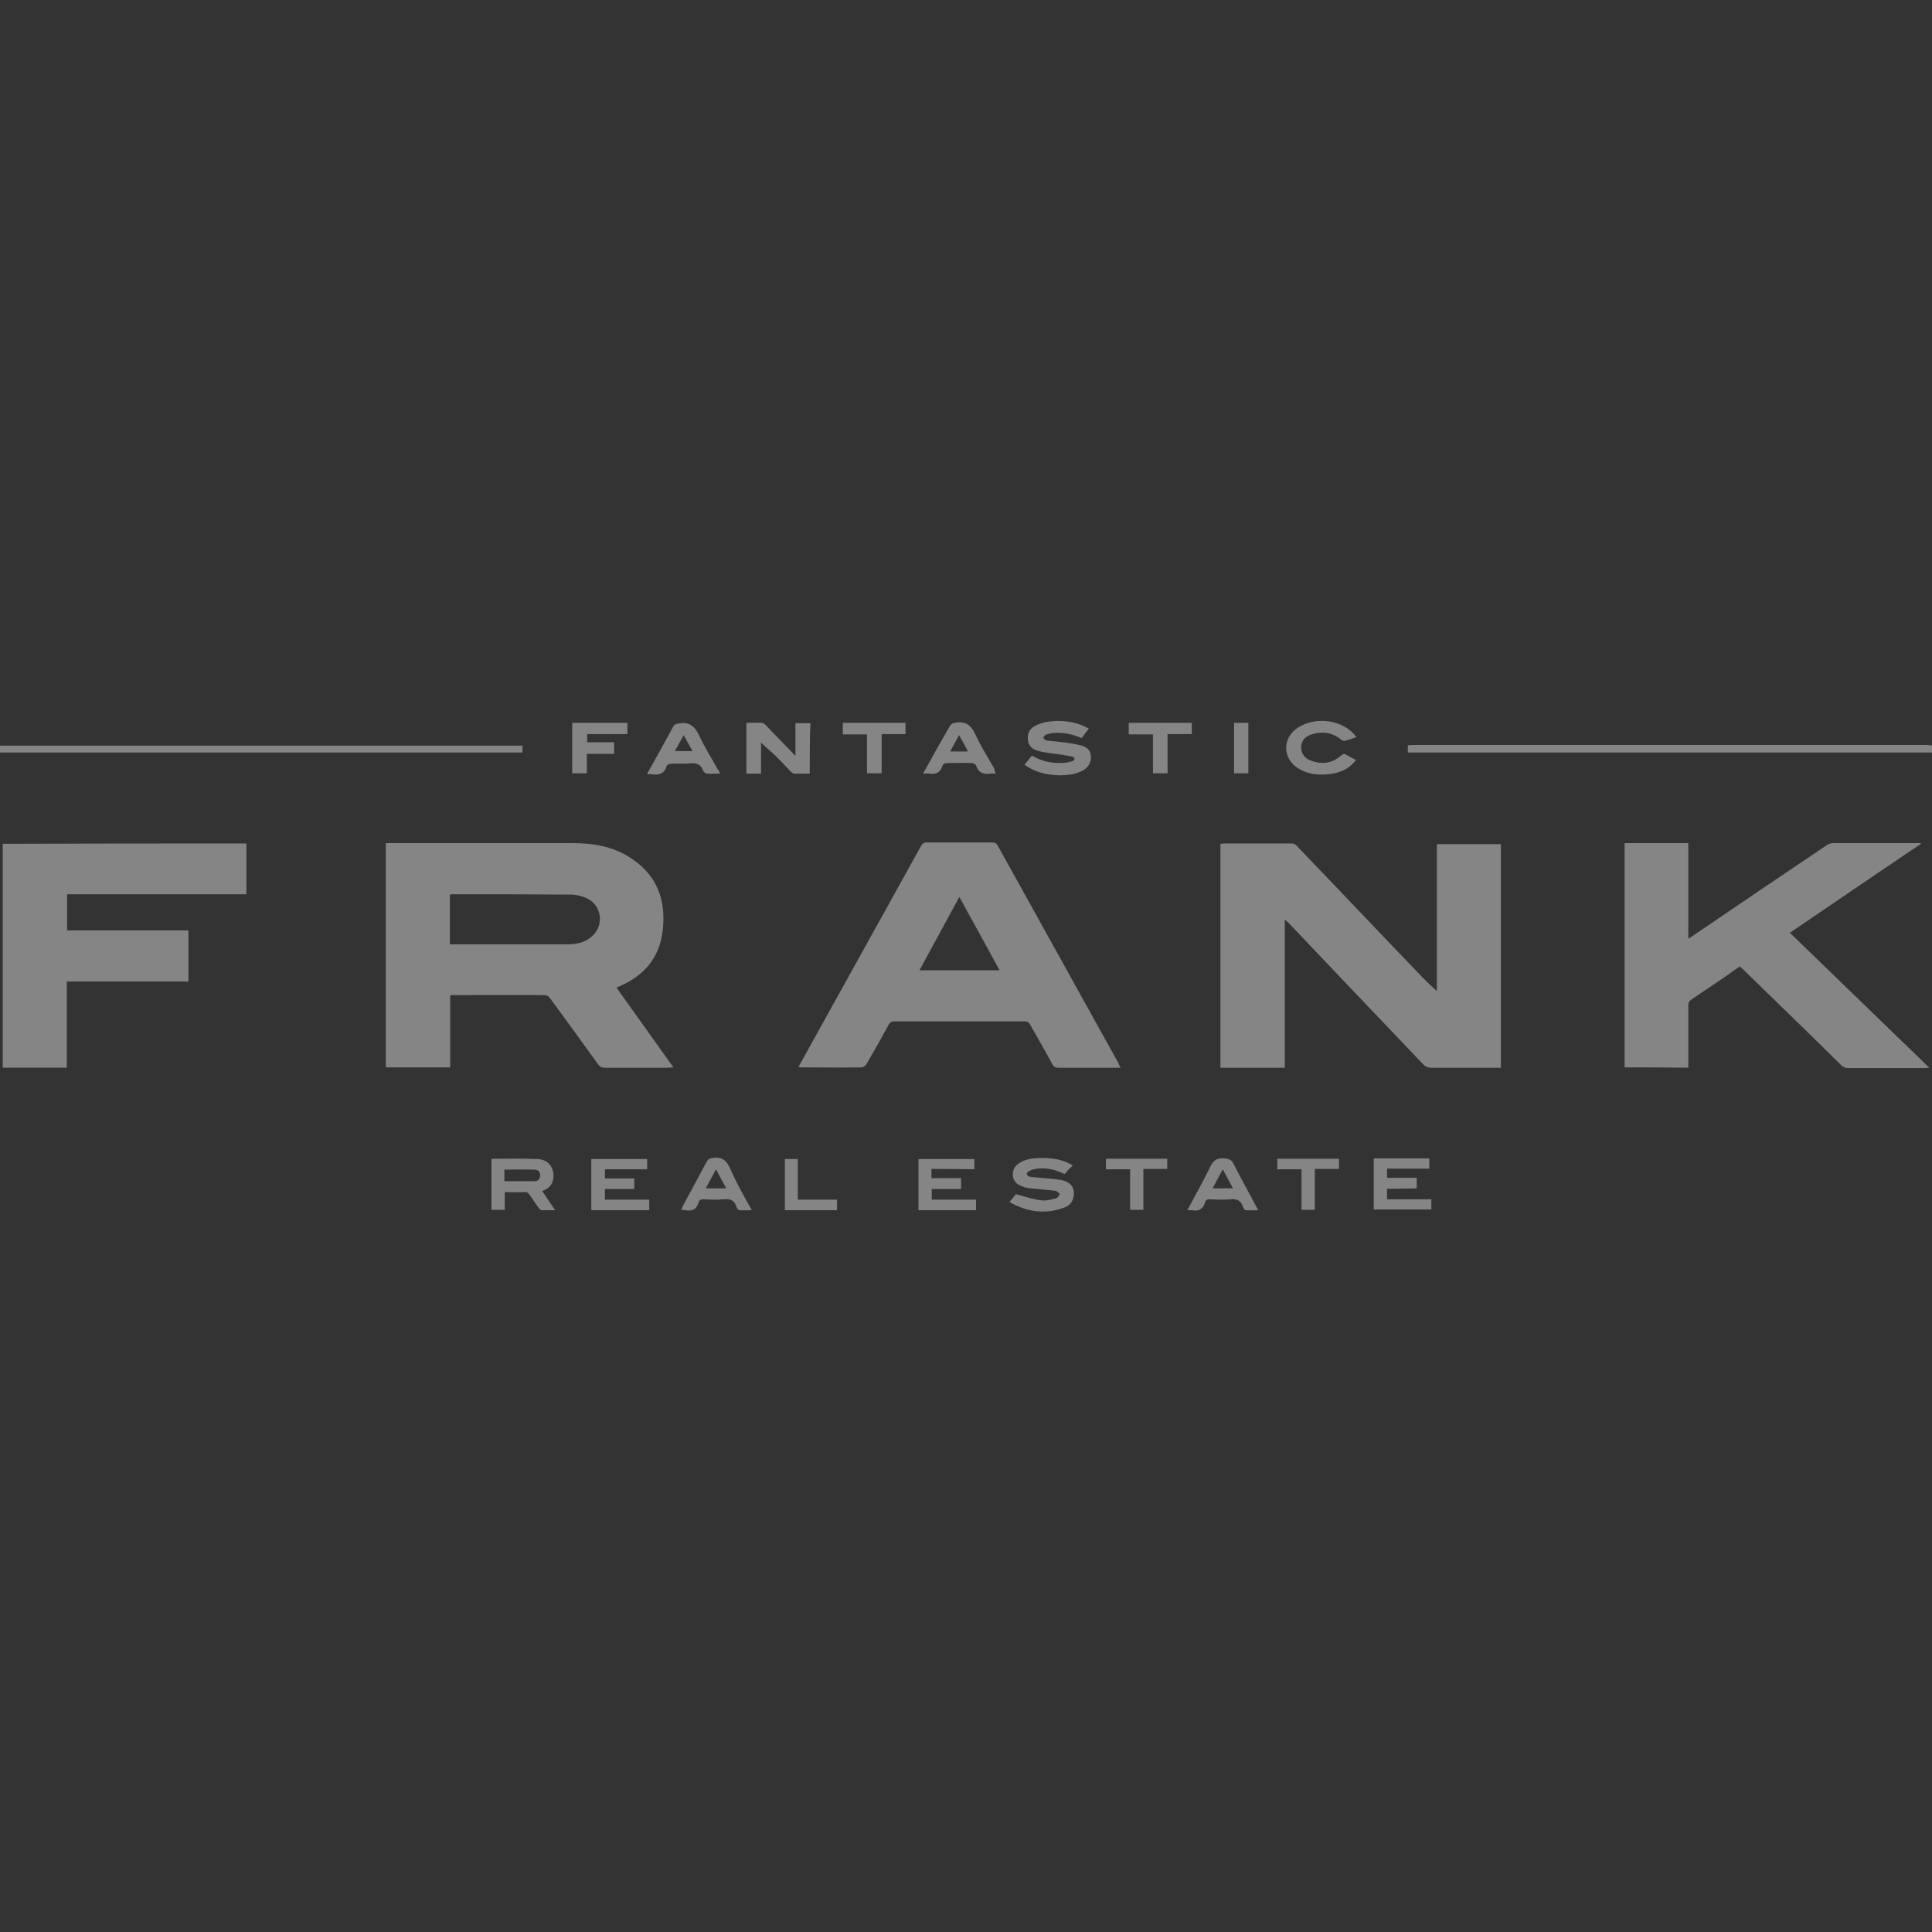 <?xml version="1.0" encoding="utf-8"?>
<!-- Generator: Adobe Illustrator 23.0.6, SVG Export Plug-In . SVG Version: 6.00 Build 0)  -->
<svg version="1.1" id="Layer_1" xmlns="http://www.w3.org/2000/svg" xmlns:xlink="http://www.w3.org/1999/xlink" x="0px" y="0px"
	 viewBox="0 0 566.9 566.9" style="enable-background:new 0 0 566.9 566.9;" xml:space="preserve">
<rect x="0" y="0" width="566.9" height="566.9" fill="#333333" stroke="none"/>
<style type="text/css">
	.st0{opacity:0.4;}
	.st1{fill:#FFFFFF;}
</style>
<g class="st0">
	<path class="st1" d="M566.9,220.8c-51.2,0-102.5,0-153.8,0c0-0.7,0-1.3,0-2.1c0.4,0,0.9-0.1,1.3-0.1c50.4,0,100.7,0,151.1,0
		c0.5,0,0.9,0.1,1.4,0.1C566.9,219.5,566.9,220.1,566.9,220.8z"/>
	<path class="st1" d="M180.9,289.8c5.6,7.8,11.1,15.6,16.7,23.4c-0.6,0-1,0.1-1.4,0.1c-6.3,0-12.5,0-18.8,0c-0.9,0-1.4-0.3-1.9-1
		c-4.7-6.5-9.4-13-14.1-19.4c-0.3-0.4-0.9-0.9-1.3-0.9c-9.3-0.1-18.6,0-28,0c0,7.1,0,14.1,0,21.2c-6.4,0-12.6,0-18.9,0
		c0-21.9,0-43.8,0-65.8c0.5,0,1,0,1.4,0c17.8,0,35.7,0,53.5,0c5.8,0,11.4,0.9,16.4,4c7.5,4.6,10.7,11.4,10.1,20.1
		c-0.5,8.6-4.9,14.5-12.8,17.9C181.5,289.5,181.3,289.6,180.9,289.8z M132,277.1c0.5,0,1,0,1.4,0c5.7,0,11.5,0,17.2,0
		c5.2,0,10.5,0,15.7,0c2.6,0,5-0.4,7.1-2.1c4.1-3.3,3.3-9.6-1.6-11.6c-1.3-0.5-2.8-0.9-4.2-0.9c-11.7-0.1-23.4-0.1-35.1-0.1
		c-0.2,0-0.3,0.1-0.5,0.1C132,267.3,132,272.1,132,277.1z"/>
	<path class="st1" d="M440.4,313.3c-0.4,0-0.8,0-1.2,0c-6.5,0-13,0-19.5,0c-0.6,0-1.5-0.4-1.9-0.8c-13.3-13.9-26.5-27.8-39.7-41.7
		c-0.3-0.3-0.6-0.5-1.1-1c0,14.6,0,29,0,43.5c-6.3,0-12.5,0-18.9,0c0-21.9,0-43.7,0-65.7c0.4,0,0.8-0.1,1.2-0.1c6.5,0,13,0,19.5,0
		c0.8,0,1.3,0.2,1.8,0.8c12.3,12.8,24.5,25.7,36.8,38.5c1.3,1.4,2.7,2.6,4.2,4c0-14.4,0-28.7,0-43.1c6.4,0,12.6,0,18.8,0
		C440.4,269.4,440.4,291.3,440.4,313.3z"/>
	<path class="st1" d="M476.7,313.2c0-22,0-43.8,0-65.8c6.2,0,12.4,0,18.7,0c0,9.3,0,18.5,0,28c0.6-0.3,0.9-0.5,1.3-0.8
		c13.1-8.9,26.2-17.8,39.3-26.6c0.5-0.3,1.1-0.6,1.7-0.6c8.5,0,16.9,0,25.4,0c0.1,0,0.2,0,0.7,0.1c-13,8.8-25.7,17.4-38.6,26.2
		c13.6,13.2,27.2,26.3,40.9,39.6c-0.6,0-1,0.1-1.4,0.1c-7.5,0-14.9,0-22.4,0c-0.9,0-1.5-0.3-2.1-0.9c-9.7-9.6-19.5-19.1-29.3-28.6
		c-0.1-0.1-0.2-0.2-0.4-0.3c-1.1,0.7-2.2,1.5-3.3,2.3c-3.6,2.5-7.3,4.9-10.9,7.4c-0.7,0.5-0.9,0.9-0.9,1.7c0,5.6,0,11.3,0,16.9
		c0,0.5,0,0.9,0,1.4C489.2,313.2,483,313.2,476.7,313.2z"/>
	<path class="st1" d="M328.8,313.3c-1.6,0-2.9,0-4.2,0c-4.7,0-9.4,0-14.1,0c-0.9,0-1.3-0.3-1.7-1c-2.1-3.9-4.3-7.7-6.5-11.6
		c-0.4-0.7-0.8-1-1.6-1c-12.7,0-25.5,0-38.2,0c-0.8,0-1.3,0.2-1.7,0.9c-2.1,3.9-4.3,7.8-6.6,11.7c-0.3,0.4-0.9,0.9-1.4,0.9
		c-5.9,0.1-11.8,0-17.7,0c-0.2,0-0.5-0.1-0.8-0.1c0.3-0.5,0.4-0.9,0.7-1.3c11.7-21.2,23.5-42.3,35.2-63.5c0.4-0.7,0.8-1.1,1.7-1.1
		c6.4,0,12.8,0,19.2,0c0.8,0,1.3,0.2,1.7,1c11.8,21.3,23.6,42.5,35.4,63.8C328.4,312.5,328.5,312.8,328.8,313.3z M269.8,284.7
		c7.9,0,15.6,0,23.5,0c-3.9-7.2-7.8-14.2-11.8-21.5C277.6,270.4,273.7,277.5,269.8,284.7z"/>
	<path class="st1" d="M72.3,247.5c0,5,0,9.8,0,14.9c-17.5,0-35,0-52.6,0c0,3.6,0,7,0,10.6c11.9,0,23.7,0,35.6,0c0,5,0,9.9,0,15
		c-11.9,0-23.7,0-35.7,0c0,8.5,0,16.9,0,25.3c-6.3,0-12.5,0-18.8,0c0-22,0-43.8,0-65.7C24.7,247.5,48.5,247.5,72.3,247.5z"/>
	<path class="st1" d="M153.3,218.8c0,0.7,0,1.3,0,2c-51.1,0-102.2,0-153.3,0c0-0.7,0-1.3,0-2C51.1,218.8,102.1,218.8,153.3,218.8z"
		/>
	<path class="st1" d="M237.6,227c-1.6,0-3.1,0-4.6,0c-0.3,0-0.7-0.4-1-0.6c-1.4-1.5-2.8-3-4.3-4.5c-1.5-1.4-3-2.7-4.4-4
		c0,2.8,0,5.9,0,9.1c-1.6,0-2.9,0-4.3,0c0-4.9,0-9.8,0-14.9c1.6,0,3.1-0.1,4.6,0c0.4,0,0.8,0.4,1.2,0.8c2.8,2.9,5.6,5.8,8.6,8.9
		c0-3.3,0-6.4,0-9.6c1.5,0,2.9,0,4.4,0C237.6,217,237.6,221.9,237.6,227z"/>
	<path class="st1" d="M319.5,213.8c-0.8,1-1.5,1.9-2.1,2.8c-2.7-1.2-5.6-1.8-8.5-1.5c-0.7,0.1-1.4,0.2-2,0.5
		c-0.4,0.1-0.6,0.6-0.8,0.9c0.3,0.3,0.6,0.7,1,0.8c1.6,0.2,3.3,0.3,4.9,0.5c1.7,0.2,3.4,0.5,5.1,0.9c1.6,0.4,2.9,1.3,3,3.2
		c0.1,1.9-0.8,3.3-2.4,4.2c-2.2,1.2-4.6,1.4-7,1.4c-3.6-0.1-7-0.9-10.1-3.1c0.7-0.9,1.5-1.8,2.2-2.7c3.1,1.9,6.4,2.4,9.9,2.1
		c0.7-0.1,1.5-0.3,2.1-0.5c0.2-0.1,0.5-0.5,0.5-0.7c0-0.2-0.4-0.6-0.6-0.6c-1.2-0.2-2.4-0.4-3.5-0.6c-2.2-0.3-4.5-0.5-6.7-1.1
		c-2.2-0.6-3.1-2.2-2.9-4.2c0.1-1.4,0.9-2.5,2.1-3.1c1.1-0.6,2.4-1,3.6-1.2c3.2-0.5,6.5-0.3,9.6,0.8
		C317.6,212.8,318.5,213.3,319.5,213.8z"/>
	<path class="st1" d="M159.1,349.5c1.3,1.9,2.5,3.7,3.8,5.6c-1.5,0-2.8,0-4,0c-0.3,0-0.6-0.4-0.8-0.6c-0.9-1.3-1.8-2.6-2.7-3.9
		c-0.4-0.6-0.8-0.9-1.5-0.8c-1.9,0.1-3.8,0-5.8,0c0,1.8,0,3.5,0,5.2c-1.3,0-2.6,0-3.9,0c0-5,0-9.9,0-14.9c0.1,0,0.1-0.1,0.2-0.1
		c4.5,0,9-0.1,13.4,0.1c3.2,0.1,5.1,2.8,4.5,6C162,347.8,160.9,348.8,159.1,349.5z M148,346.6c3,0,6,0,8.9,0c1,0,1.6-0.7,1.6-1.7
		c0-1.1-0.7-1.7-1.6-1.7c-3-0.1-5.9,0-8.9,0C148,344.3,148,345.4,148,346.6z"/>
	<path class="st1" d="M312.4,344.5c-2.9-1.4-5.9-2.1-9.1-1.4c-0.8,0.2-2,0.8-2,1.2c0,1.1,1.2,1,2,1.1c2.6,0.3,5.2,0.4,7.8,0.8
		c3.1,0.5,4.4,2.3,3.9,5c-0.3,1.5-1.2,2.6-2.6,3.1c-5.6,2.1-10.9,1.4-16.2-1.6c0.8-0.9,1.5-1.8,1.9-2.3c2.6,0.7,5,1.5,7.4,1.8
		c1.4,0.2,2.9-0.2,4.4-0.6c0.5-0.1,0.8-0.8,1.1-1.3c-0.5-0.3-0.9-0.9-1.4-0.9c-2.6-0.3-5.3-0.5-7.9-0.8c-0.7-0.1-1.4-0.3-2-0.6
		c-1.4-0.5-2.4-1.5-2.5-3.1c-0.1-1.5,0.5-2.7,1.7-3.5c1.7-1.2,3.7-1.5,5.8-1.6c3.5-0.1,6.9,0.2,10.1,2.2
		C313.8,342.8,313.1,343.7,312.4,344.5z"/>
	<path class="st1" d="M186.1,345.8c0,1.1,0,2,0,3.1c-2.9,0-5.7,0-8.6,0c0,1.1,0,2,0,3.1c4.3,0,8.6,0,13,0c0,1.1,0,2,0,3.1
		c-5.7,0-11.3,0-17,0c0-5,0-10,0-15c5.5,0,10.9,0,16.4,0c0,1,0,1.9,0,3c-4.1,0-8.2,0-12.4,0c0,0.9,0,1.8,0,2.7
		C180.3,345.8,183.2,345.8,186.1,345.8z"/>
	<path class="st1" d="M273.3,343c0,1,0,1.8,0,2.7c2.9,0,5.7,0,8.7,0c0,1.1,0,2,0,3.2c-2.9,0-5.7,0-8.6,0c0,1.1,0,2,0,3.1
		c4.3,0,8.6,0,13,0c0,1.1,0,2,0,3.1c-5.6,0-11.3,0-16.9,0c0-5,0-10,0-15c5.5,0,10.9,0,16.4,0c0,1,0,1.9,0,3
		C281.6,343,277.5,343,273.3,343z"/>
	<path class="st1" d="M407,348.8c0,1.2,0,2.1,0,3.1c4.4,0,8.7,0,13,0c0,1,0,2,0,3c-5.6,0-11.2,0-16.9,0c0-5,0-9.9,0-15
		c5.4,0,10.8,0,16.3,0c0,0.9,0,1.9,0,3c-4.1,0-8.3,0-12.4,0c0,1,0,1.8,0,2.7c2.9,0,5.7,0,8.7,0c0,1.1,0,2,0,3.1
		C412.9,348.8,410,348.8,407,348.8z"/>
	<path class="st1" d="M398,216.3c-1.2,0.4-2.3,0.8-3.4,1.1c-0.3,0.1-0.8-0.2-1.1-0.4c-2.6-2.1-5.5-2.5-8.7-1.5c-2,0.7-3,2-3,3.8
		c0,1.8,1,3.2,2.9,3.9c3.2,1.2,6.2,0.8,8.8-1.5c0.6-0.5,1-0.6,1.6-0.2c0.9,0.5,1.8,1,2.8,1.5c-1.8,2.3-4,3.5-6.8,4
		c-3.7,0.6-7.2,0.4-10.4-1.7c-4.4-2.9-4.4-8.8,0-11.7C386.1,210,394.4,211.2,398,216.3z"/>
	<path class="st1" d="M292.2,227c-0.7,0-1.1-0.1-1.5,0c-2.1,0.3-3.6-0.2-4.3-2.4c-0.1-0.3-0.8-0.7-1.2-0.7c-2.4-0.1-4.9,0-7.3,0
		c-0.7,0-1.2,0.3-1.4,0.9c-0.6,1.9-1.9,2.5-3.8,2.2c-0.5-0.1-1.1,0-1.8,0c0.2-0.5,0.3-0.8,0.5-1c2.4-4.4,4.9-8.8,7.4-13.1
		c0.2-0.4,0.8-0.7,1.3-0.8c3-0.6,4.8,0.5,6.1,3.4c1.6,3.5,3.7,6.8,5.6,10.1C291.7,226,291.9,226.4,292.2,227z M281.4,215.7
		c-0.9,1.7-1.7,3.2-2.6,4.8c1.8,0,3.4,0,5.2,0C283.2,218.8,282.3,217.3,281.4,215.7z"/>
	<path class="st1" d="M211.3,227c-1.4,0-2.6,0.1-3.9,0c-0.4,0-0.9-0.5-1.1-0.9c-0.6-1.7-1.8-2.3-3.6-2.1c-1.9,0.2-3.9,0-5.8,0.1
		c-0.4,0-1.2,0.3-1.3,0.7c-0.7,2.3-2.3,2.7-4.4,2.4c-0.4-0.1-0.8,0-1.3,0c0.2-0.4,0.2-0.7,0.4-0.9c2.5-4.4,4.9-8.8,7.3-13.2
		c0.4-0.6,0.8-0.7,1.5-0.8c3-0.6,4.7,0.7,6,3.4c1.6,3.5,3.7,6.8,5.6,10.2C210.9,226,211.1,226.4,211.3,227z M198,220.4
		c1.8,0,3.4,0,5.2,0c-0.9-1.6-1.7-3.1-2.6-4.7C199.7,217.4,198.9,218.8,198,220.4z"/>
	<path class="st1" d="M220.6,355.1c-1.4,0-2.5,0.1-3.6,0c-0.4,0-0.8-0.6-0.9-1c-0.6-1.9-1.8-2.4-3.8-2.2c-1.9,0.2-3.9,0.1-5.8,0
		c-0.7,0-1.3,0.1-1.5,0.9c-0.6,2.1-2,2.7-4,2.3c-0.3-0.1-0.6,0-1.1-0.1c0.2-0.4,0.3-0.7,0.4-1c2.4-4.4,4.7-8.8,7.1-13.2
		c0.4-0.7,0.8-0.8,1.5-1c2.8-0.5,4.3,0.6,5.4,3.2C216.1,347.1,218.3,351,220.6,355.1z M207.1,348.7c2.1,0,4,0,6,0
		c-1-1.9-2-3.6-3-5.6C209,345.1,208.1,346.8,207.1,348.7z"/>
	<path class="st1" d="M348.4,355.1c2.3-4.4,4.7-8.5,6.7-12.7c0.9-1.9,2-2.7,4.1-2.5c1.4,0.1,2.2,0.4,2.8,1.7
		c2.3,4.5,4.7,8.8,7.2,13.5c-1.4,0-2.5,0.1-3.7,0c-0.3,0-0.7-0.6-0.8-1c-0.6-1.9-1.8-2.4-3.8-2.2c-1.9,0.2-3.9,0.1-5.8,0
		c-0.8,0-1.3,0.1-1.5,0.9c-0.6,2.1-2,2.7-4,2.3C349.2,355.1,348.9,355.1,348.4,355.1z M358.8,343.1c-1.1,2-2,3.8-3,5.6
		c2.1,0,4,0,6,0C360.8,346.8,359.8,345.1,358.8,343.1z"/>
	<path class="st1" d="M167.9,212.1c5.4,0,10.8,0,16.2,0c0,1.1,0,2.1,0,3.3c-3.9,0-7.8,0-11.8,0c0,0.9,0,1.6,0,2.4c2.6,0,5.3,0,7.9,0
		c0,1.2,0,2.2,0,3.4c-2.7,0-5.3,0-8,0c0,1.9,0,3.8,0,5.7c-1.5,0-2.9,0-4.3,0C167.9,222,167.9,217.1,167.9,212.1z"/>
	<path class="st1" d="M265.7,212.1c0,1.1,0,2.1,0,3.3c-2.3,0-4.6,0-7,0c0,3.9,0,7.6,0,11.5c-1.5,0-2.8,0-4.3,0c0-3.7,0-7.5,0-11.4
		c-2.4,0-4.7,0-7.1,0c0-1.2,0-2.3,0-3.4C253.4,212.1,259.5,212.1,265.7,212.1z"/>
	<path class="st1" d="M342.6,215.4c0,4,0,7.7,0,11.5c-1.4,0-2.8,0-4.3,0c0-3.7,0-7.5,0-11.4c-2.5,0-4.7,0-7.1,0c0-1.2,0-2.2,0-3.4
		c6.1,0,12.3,0,18.5,0c0,1.1,0,2.1,0,3.3C347.3,215.4,345,215.4,342.6,215.4z"/>
	<path class="st1" d="M331.6,355c0-4,0-7.9,0-11.9c-2.4,0-4.7,0-7.1,0c0-1.1,0-2.1,0-3.1c6,0,12,0,18,0c0,1,0,1.9,0,3
		c-2.3,0-4.6,0-7,0c0,4.1,0,8,0,12C334.2,355,333,355,331.6,355z"/>
	<path class="st1" d="M385.8,343c0,4.1,0,8,0,12c-1.3,0-2.5,0-3.9,0c0-4,0-7.9,0-11.9c-2.4,0-4.7,0-7.1,0c0-1.1,0-2.1,0-3.1
		c6,0,12,0,18.1,0c0,1,0,1.9,0,3C390.5,343,388.2,343,385.8,343z"/>
	<path class="st1" d="M245.6,352c0,1.1,0,2.1,0,3.1c-5.1,0-10.2,0-15.3,0c0-5,0-10,0-15c1.2,0,2.5,0,3.8,0c0,4,0,7.9,0,11.9
		C238,352,241.7,352,245.6,352z"/>
	<path class="st1" d="M366.3,226.9c-1.4,0-2.8,0-4.2,0c0-4.9,0-9.9,0-14.8c1.4,0,2.8,0,4.2,0C366.3,217,366.3,221.9,366.3,226.9z"/>
</g>
</svg>

